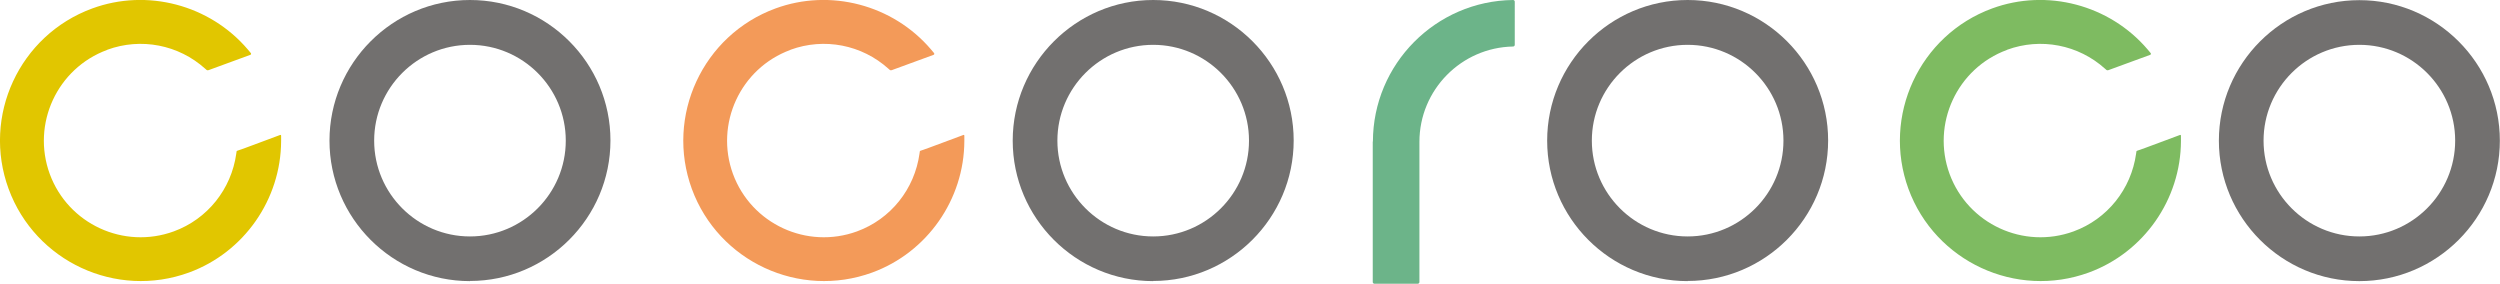 <?xml version="1.0" encoding="UTF-8"?><svg id="_レイヤー_2" xmlns="http://www.w3.org/2000/svg" viewBox="0 0 162.83 18.48"><defs><style>.cls-1{fill:none;}.cls-1,.cls-2,.cls-3,.cls-4,.cls-5,.cls-6{stroke-width:0px;}.cls-2{fill:#f39a59;}.cls-3{fill:#7ebb61;}.cls-4{fill:#e1c600;}.cls-5{fill:#72706f;}.cls-6{fill:#6cb489;}</style></defs><g id="layer_1"><rect class="cls-1" x=".03" y=".01" width="162.76" height="18.29"/><path class="cls-5" d="M30.61,18.31c-5.05,0-9.15-4.11-9.15-9.15S25.56,0,30.61,0s9.15,4.11,9.15,9.15-4.11,9.15-9.15,9.15ZM30.61,2.92c-3.44,0-6.24,2.8-6.24,6.24s2.8,6.24,6.24,6.24,6.24-2.8,6.24-6.24-2.8-6.24-6.24-6.24Z"/><path class="cls-5" d="M153.67,18.31c-5.05,0-9.15-4.11-9.15-9.15s4.11-9.15,9.15-9.15,9.15,4.11,9.15,9.15-4.11,9.15-9.15,9.15ZM153.67,2.92c-3.44,0-6.24,2.8-6.24,6.24s2.8,6.24,6.24,6.24,6.24-2.8,6.24-6.24-2.8-6.24-6.24-6.24Z"/><path class="cls-5" d="M109.92,18.31c-5.05,0-9.15-4.11-9.15-9.15S104.87,0,109.92,0s9.15,4.11,9.15,9.15-4.11,9.15-9.15,9.15ZM109.92,2.92c-3.44,0-6.24,2.8-6.24,6.24s2.8,6.24,6.24,6.24,6.24-2.8,6.24-6.24-2.8-6.24-6.24-6.24Z"/><path class="cls-5" d="M75.11,18.31c-5.05,0-9.15-4.11-9.15-9.15S70.07,0,75.11,0s9.15,4.11,9.15,9.15-4.11,9.15-9.15,9.15ZM75.11,2.92c-3.44,0-6.24,2.8-6.24,6.24s2.8,6.24,6.24,6.24,6.24-2.8,6.24-6.24-2.8-6.24-6.24-6.24Z"/><path class="cls-4" d="M6.99,3.24c2.19-.8,4.64-.33,6.38,1.24,0,0,.03.03.08.07.05.04.1.03.13.02.03-.01,2.29-.84,2.73-1,.05-.02.05-.08.03-.11-.02-.03-.21-.25-.21-.25C13.65.31,9.58-.76,6.01.55,1.26,2.29-1.18,7.56.56,12.3c1.74,4.74,7.01,7.18,11.75,5.45,3.58-1.31,5.99-4.76,6-8.57,0,0,0-.28,0-.34,0-.05-.04-.07-.09-.04-.02,0-2.57.97-2.77,1.02-.02,0-.04.03-.04.04,0,0-.02.14-.02.14-.32,2.32-1.88,4.27-4.07,5.07-3.26,1.19-6.88-.48-8.08-3.74-1.19-3.26.48-6.88,3.74-8.08Z"/><path class="cls-2" d="M51.49,3.24c2.19-.8,4.64-.33,6.38,1.24,0,0,.03.03.08.07.05.04.1.03.13.02.03-.01,2.29-.84,2.73-1,.05-.02.05-.08.03-.11-.02-.03-.21-.25-.21-.25-2.48-2.9-6.55-3.97-10.12-2.66-4.74,1.74-7.18,7.01-5.45,11.75,1.74,4.74,7.01,7.18,11.75,5.45,3.58-1.31,5.99-4.76,6-8.57,0,0,0-.28,0-.34,0-.05-.04-.07-.09-.04-.02,0-2.57.97-2.77,1.02-.02,0-.04.03-.04.04,0,0-.02.14-.02.14-.32,2.32-1.88,4.27-4.07,5.07-3.26,1.19-6.88-.48-8.08-3.74-1.19-3.26.48-6.88,3.74-8.08Z"/><path class="cls-3" d="M130.73,3.24c2.19-.8,4.64-.33,6.38,1.24,0,0,.03.03.08.07.05.04.1.03.13.02.03-.01,2.29-.84,2.73-1,.05-.02.05-.08.03-.11-.02-.03-.21-.25-.21-.25-2.48-2.9-6.55-3.97-10.12-2.66-4.74,1.74-7.18,7.01-5.45,11.75,1.74,4.74,7.01,7.18,11.75,5.45,3.58-1.31,5.99-4.76,6-8.57,0,0,0-.28,0-.34,0-.05-.04-.07-.09-.04-.02,0-2.57.97-2.77,1.02-.02,0-.04.03-.04.04,0,0-.02.14-.02.14-.32,2.32-1.88,4.27-4.07,5.07-3.26,1.19-6.88-.48-8.08-3.74-1.19-3.26.48-6.88,3.74-8.08Z"/><path class="cls-6" d="M89.41,9.22v9.15c0,.06.05.11.11.11h2.82c.06,0,.11-.05.11-.11v-9.13c0-3.39,2.73-6.15,6.1-6.21.06,0,.11-.05.11-.11V.11c0-.06-.05-.11-.11-.11-5.04.06-9.12,4.17-9.13,9.22Z"/></g></svg>